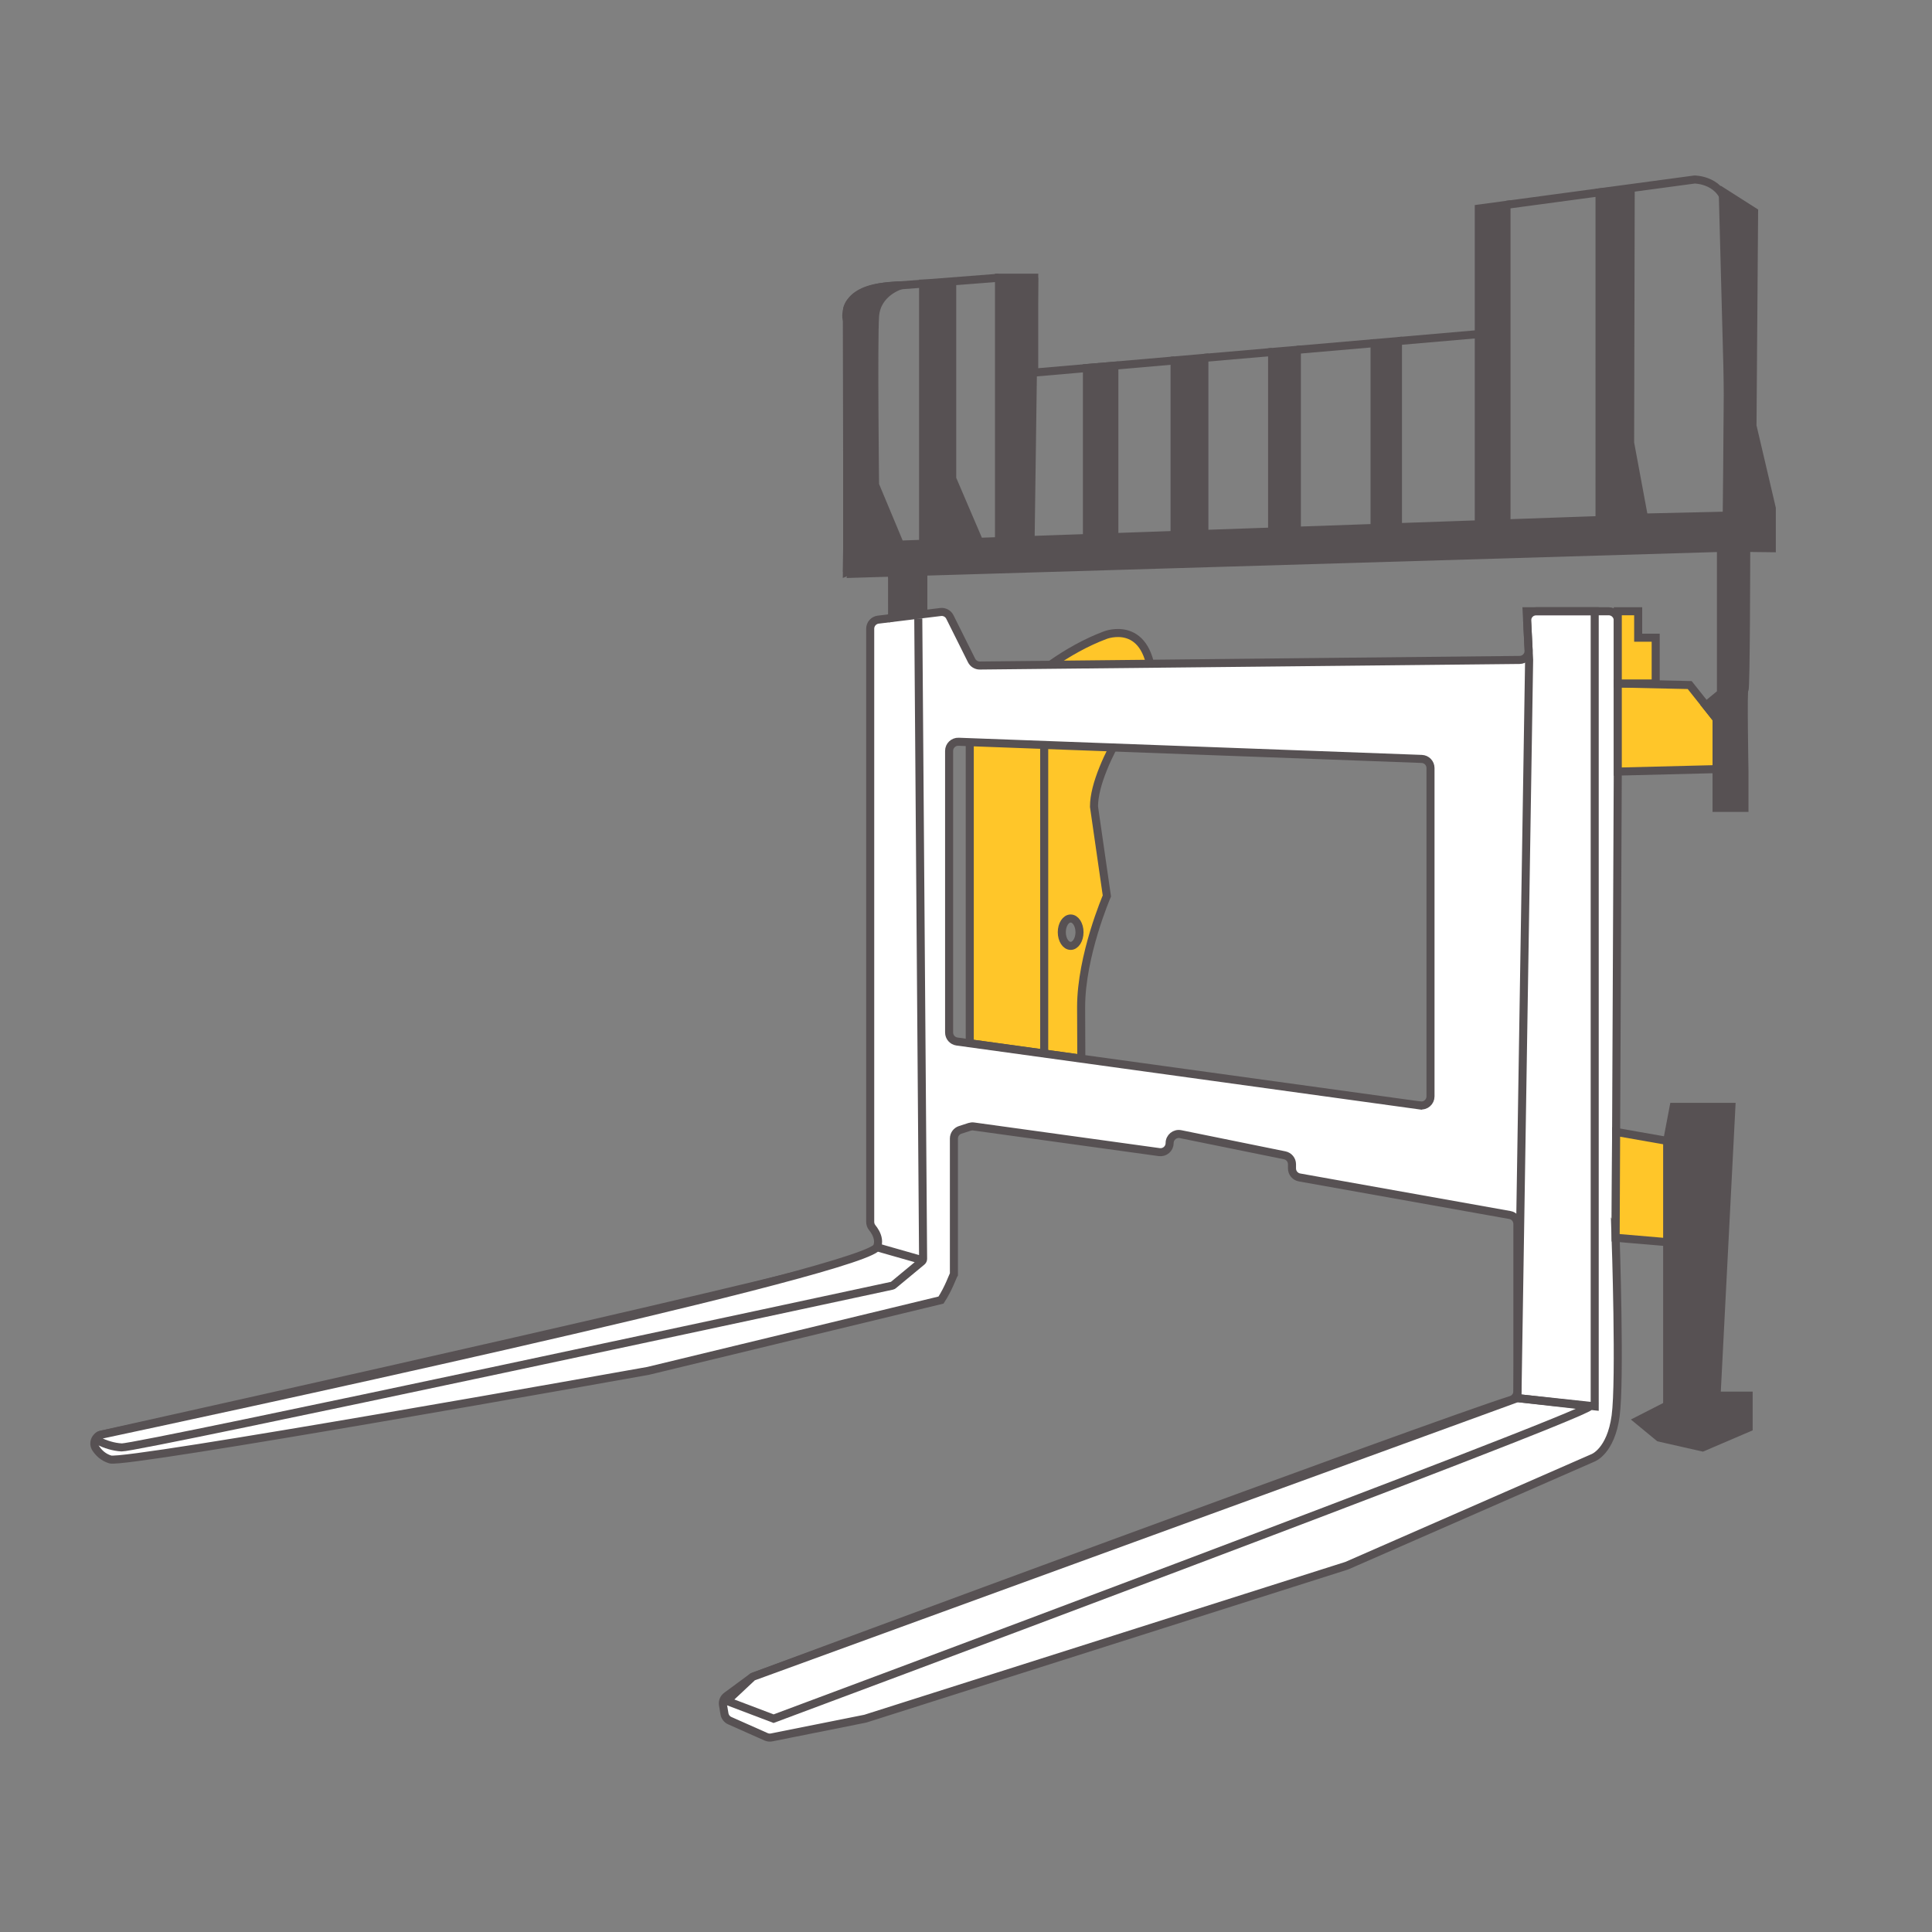 <?xml version="1.0" encoding="UTF-8"?> <svg xmlns="http://www.w3.org/2000/svg" id="Calque_1" viewBox="0 0 1200 1200"><rect x="0" y="0" width="1200" height="1200" fill="#808080" stroke="none"/><defs><style>.cls-1{fill:#fff;}.cls-1,.cls-2,.cls-3,.cls-4{stroke:#575153;stroke-miterlimit:10;stroke-width:5px;}.cls-2{fill:#575153;}.cls-3{fill:#ffc629;}.cls-4{fill:none;}</style></defs><path class="cls-3" d="m679.5,501.02c0-27.48,36.38-76.5,36.38-76.5-1.61-40.98-29.38-30.02-29.38-30.02-48,18-84.17,66.48-84.17,66.48v187.03l69.3,9.56-.13-32.07c0-32,16-69,16-69l-8-55.48Zm-14.5,86.48c-3.04,0-5.5-3.81-5.5-8.5s2.46-8.5,5.5-8.5,5.5,3.81,5.5,8.5-2.46,8.5-5.5,8.5Z"></path><line class="cls-4" x1="648.57" y1="462.69" x2="648.57" y2="654.39"></line><path class="cls-1" d="m1003.5,768.8l1.33-289.56v-93.91c0-3.13-2.54-5.67-5.67-5.67h-44.97c-3.24,0-5.82,2.72-5.66,5.95l.93,18.34c.16,3.22-2.38,5.92-5.6,5.95l-335.27,3.47c-2.17.02-4.16-1.2-5.13-3.14l-13.48-27.01c-1.07-2.15-3.38-3.39-5.76-3.09l-38.74,4.74c-2.84.35-4.98,2.76-4.98,5.63v368.41c0,1.32.44,2.6,1.27,3.62,2.53,3.11,7.29,10.79-1.27,16.99-10.23,7.42-420.42,98.83-477.45,111.51-3.86.86-5.7,5.33-3.52,8.63,1.82,2.75,4.64,5.53,8.96,6.83,9.87,2.96,325.5-53.48,333.83-54.97.11-.02.22-.04.34-.07l181.83-43.96c4.82-7.44,7.22-14.79,8-16v-84.32c0-2.46,1.58-4.64,3.92-5.39l5.85-1.89c.81-.26,1.67-.34,2.52-.22l115.26,15.93c3.41.47,6.44-2.18,6.44-5.61h0c0-3.58,3.28-6.27,6.8-5.55l64.66,13.14c2.64.54,4.54,2.86,4.54,5.55v2.62c0,2.75,1.97,5.1,4.67,5.58l130.66,23.33c2.7.48,4.67,2.83,4.67,5.58v103.9c0,2.47-1.6,4.66-3.96,5.4-49.7,15.66-450.75,164.42-470.3,171.68-.5.18-.96.43-1.38.75l-15.56,11.46c-1.72,1.27-2.58,3.39-2.23,5.49l.93,5.56c.31,1.88,1.55,3.47,3.29,4.25l22.57,10.03c1.07.48,2.26.61,3.41.38l57.93-11.59c.2-.04.41-.09.6-.16l298.42-94.82c.19-.06.38-.13.56-.21l152.73-66.88s11-4,14-26,0-110.7,0-110.7Zm-121.44-82.19l-287.66-39.7c-2.8-.39-4.89-2.78-4.89-5.61v-174.92c0-3.21,2.67-5.78,5.88-5.66l287.66,10.66c3.05.11,5.46,2.62,5.46,5.66v203.95c0,3.44-3.04,6.08-6.44,5.61Z"></path><polygon class="cls-3" points="1004.83 424.52 1049.5 425.5 1066.19 446.5 1066.19 477.71 1004.83 479.24 1004.83 424.52"></polygon><polygon class="cls-3" points="1003.8 703.06 1057.5 712.5 1057.5 759.61 1039.53 771.87 1003.5 768.8 1003.8 703.06"></polygon><polygon class="cls-2" points="1035.51 708.63 1039.53 687.5 1075.39 687.5 1066.19 866.86 1086.11 866.86 1086.11 886.77 1057.5 899.03 1030.5 892.9 1017.5 882.18 1035.51 872.98 1035.51 708.63"></polygon><path class="cls-2" d="m1067.5,117.5c7.33,4.67,14.67,9.33,22,14-.33,44.33-.67,88.67-1,133l12,51.17v24.83l-15.89-.19h-.21l-11.01-.13"></path><path class="cls-4" d="m573.36,176.16c-4.59.35-9.24.71-13.83,1.05"></path><polyline class="cls-4" points="642.36 172.5 642.36 231.42 675.11 228.58"></polyline><line class="cls-4" x1="790.13" y1="218.62" x2="748.05" y2="222.26"></line><line class="cls-4" x1="918.5" y1="207.5" x2="868.3" y2="211.85"></line><path class="cls-4" d="m935.7,127.23l57.98-7.81h.02l58.8-7.92s18,0,20,18,0,190.76,0,190.76"></path><line class="cls-4" x1="853.76" y1="213.11" x2="805.5" y2="217.29"></line><line class="cls-4" x1="729.55" y1="223.87" x2="675.73" y2="228.53"></line><path class="cls-4" d="m573.38,176.16c24.52-1.87,47.12-3.66,47.12-3.66"></path><path class="cls-4" d="m548.86,178.06c-11.9,1.36-17.81,5.43-20.67,9.64"></path><path class="cls-4" d="m526.19,192.05c-1.09,3.97-.19,7.2-.19,7.2,0,0,.14,44.38.19,85.99"></path><path class="cls-2" d="m1073.39,340.18l-4.36.13h-.12l-503.15,15-39.76,1.19c.1,0,.16-6.49.19-16.83v-.26c.04-13.52.04-33.5,0-54.17v-93.2c.38-1.39,1.01-2.87,2-4.34,2.5-3.38,8.12-7.79,20.67-9.64.02-.01.04-.01.06-.01.86-.1,1.75-.18,2.67-.25,2.58-.19,5.21-.39,7.86-.59h.08s-15.03,4.29-16.03,19.29,0,104.62,0,104.62l15.51,37.14,14.35-.5v-161.6h18.07v121.13l16.8,39.24,12.27-.43v-163.6h21.86l-2.24,162.92,34.99-1.23v-105.61l.62-.05,16.41-1.34v106.4l37.41-1.31v-108.41l18.5-1.61v109.37l42.08-1.47v-111.54l15.37-1.33v112.33l48.26-1.69v-114.82l14.54-1.26v115.57l50.2-1.76v-196.11l17.2-2.32v197.83l57.8-2.03V119.5l19.36-2-.36,157.57,8.62,46.39,51.38-1.2.89,19.92Z"></path><polyline class="cls-4" points="1021.5 323.5 1021.12 321.46 1019.5 321.5"></polyline><path class="cls-4" d="m526.19,339.41v-54.17c.04,20.67.04,40.65,0,54.17Z"></path><path class="cls-4" d="m528.19,187.7c-.99,1.47-1.62,2.95-2,4.34,0,0,.19-1.9,2-4.34Z"></path><path class="cls-4" d="m559.45,177.21c-2.65.2-5.28.4-7.86.59-.92.07-1.81.15-2.67.25,3.08-.45,6.57-.75,10.53-.84Z"></path><path class="cls-4" d="m526.19,339.67c-.03,10.34-.09,16.83-.19,16.83l.19-16.83Z"></path><polyline class="cls-2" points="551.59 356.68 551.59 356.68 573.5 355.5 573.5 379.5 551.6 384.14"></polyline><path class="cls-2" d="m1084.61,340.31s-.11,90.19-1.09,87.95c-.97-2.24,0,50.98,0,50.98v22.55h-17.33v-55.29l-6.59-8.3,9.31-7.64v-90.25h15.7Z"></path><polygon class="cls-3" points="1004.83 379.66 1017.5 379.66 1017.5 396.09 1028.38 396.09 1028.38 424.52 1004.83 424.52 1004.83 379.66"></polygon><path class="cls-1" d="m942.5,868.39l45,5.11c-8,8-507,194-507,194l-29-11,16-15,475-173.11Z"></path><path class="cls-1" d="m570.36,384.14l2.99,397.72c0,.64-.28,1.25-.77,1.66l-17.67,14.64c-.26.22-.57.37-.9.44-17.16,3.69-468.69,100.88-478.42,100.42-5.24-.25-10.27-2.06-13.85-3.71-1.87-.86-1.58-3.6.44-4.03,52.87-11.27,458.68-98.17,481.78-115.92.53-.41,1.22-.53,1.86-.35l27.55,7.85"></path><polygon class="cls-4" points="949.76 409.85 942.5 868.39 990.5 873.5 990.5 379.66 948.23 379.66 949.76 409.85"></polygon></svg> 
